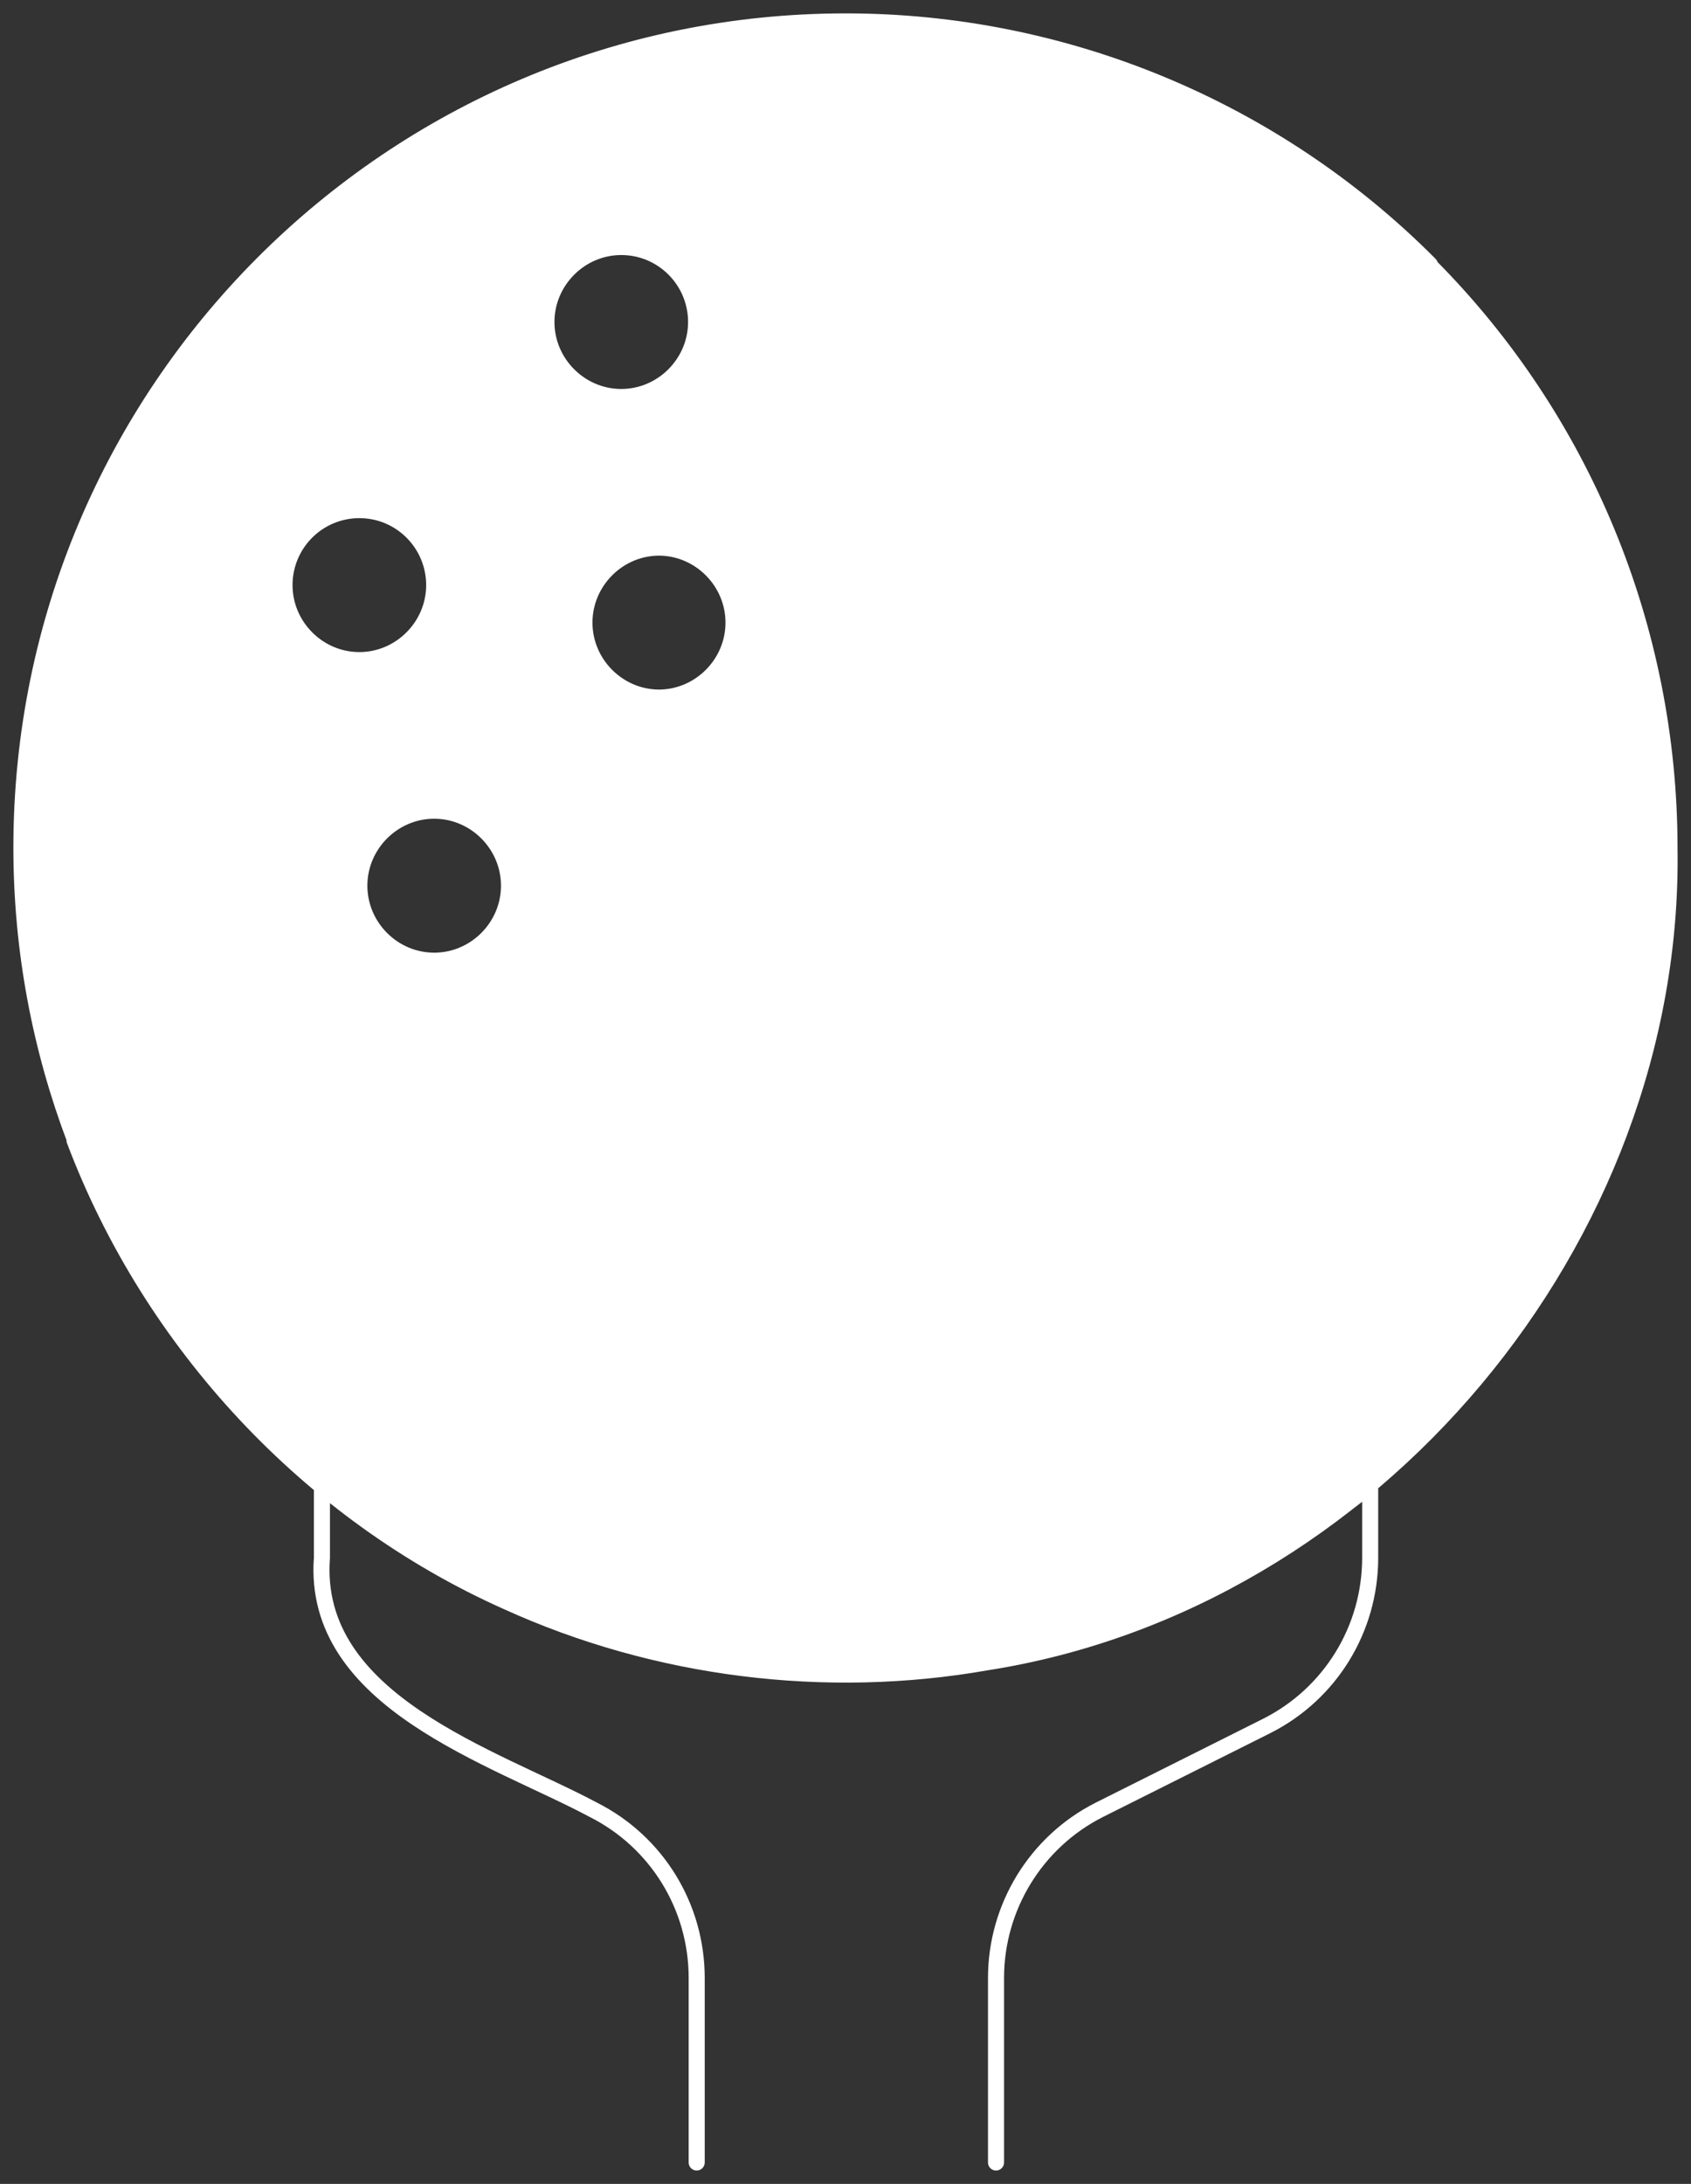 <svg width="79" height="102" viewBox="0 0 79 102" fill="none" xmlns="http://www.w3.org/2000/svg">
<rect x="0" y="0" width="79" height="102" fill="#333333" stroke="none"/>
<path d="M66.803 12.356C66.803 12.356 66.775 12.328 66.747 12.299C59.529 5.068 49.718 1 39.512 1C18.254 1 1 18.288 1 39.587C1 44.418 1.902 49.023 3.509 53.26C3.509 53.26 3.509 53.26 3.481 53.26C7.062 62.751 14.448 70.689 23.696 74.814C30.659 77.977 38.582 78.966 46.109 77.638C64.125 74.814 78.278 57.893 77.996 39.616C77.996 29.39 73.964 19.587 66.747 12.356H66.803ZM34.296 29.079C34.296 31.028 32.718 32.582 30.8 32.582C28.883 32.582 27.304 31 27.304 29.079C27.304 27.158 28.883 25.576 30.8 25.576C32.746 25.576 34.296 27.158 34.296 29.079ZM29.024 11.537C30.97 11.537 32.52 13.119 32.52 15.04C32.52 16.96 30.941 18.542 29.024 18.542C27.107 18.542 25.528 16.96 25.528 15.04C25.528 13.119 27.107 11.537 29.024 11.537ZM23.78 41.367C23.78 43.316 22.201 44.87 20.284 44.87C18.367 44.87 16.788 43.288 16.788 41.367C16.788 39.446 18.367 37.864 20.284 37.864C22.201 37.864 23.78 39.446 23.78 41.367ZM16.788 23.825C18.734 23.825 20.284 25.407 20.284 27.328C20.284 29.249 18.705 30.831 16.788 30.831C14.871 30.831 13.292 29.249 13.292 27.328C13.292 25.378 14.871 23.825 16.788 23.825Z" fill="white"/>
<path d="M20.284 27.328C20.284 29.262 18.719 30.831 16.788 30.831M20.284 27.328C20.284 25.393 18.719 23.825 16.788 23.825M20.284 27.328C20.284 25.407 18.734 23.825 16.788 23.825M20.284 27.328C20.284 29.249 18.705 30.831 16.788 30.831M16.788 30.831C14.857 30.831 13.292 29.262 13.292 27.328M16.788 30.831C14.871 30.831 13.292 29.249 13.292 27.328M13.292 27.328C13.292 25.393 14.857 23.825 16.788 23.825M13.292 27.328C13.292 25.378 14.871 23.825 16.788 23.825M32.52 15.04C32.52 16.974 30.955 18.542 29.024 18.542M32.52 15.04C32.52 13.105 30.955 11.537 29.024 11.537M32.52 15.04C32.52 13.119 30.97 11.537 29.024 11.537M32.52 15.04C32.52 16.96 30.941 18.542 29.024 18.542M29.024 18.542C27.093 18.542 25.528 16.974 25.528 15.04M29.024 18.542C27.107 18.542 25.528 16.96 25.528 15.04M25.528 15.04C25.528 13.105 27.093 11.537 29.024 11.537M25.528 15.04C25.528 13.119 27.107 11.537 29.024 11.537M16.788 41.367C16.788 43.316 18.367 44.87 20.284 44.87M16.788 41.367C16.788 39.446 18.367 37.864 20.284 37.864C22.201 37.864 23.78 39.446 23.78 41.367M16.788 41.367C16.788 43.288 18.367 44.87 20.284 44.87M20.284 44.87C22.201 44.87 23.78 43.288 23.78 41.367M20.284 44.87C22.201 44.87 23.78 43.316 23.78 41.367M46.532 101V92.384C46.532 89.079 48.393 86.028 51.353 84.531L59.191 80.605C62.151 79.107 64.012 76.085 64.012 72.751V69.362C63.223 70.011 62.377 70.633 61.531 71.226C56.964 74.446 51.663 76.621 46.138 77.582C38.61 78.91 30.659 77.921 23.724 74.757C20.594 73.373 17.691 71.508 15.04 69.362V72.751C14.533 79.475 23.075 82.045 27.727 84.531C30.688 86.028 32.548 89.051 32.548 92.384V101M27.276 29.079C27.276 31.028 28.855 32.582 30.772 32.582C32.689 32.582 34.268 31 34.268 29.079C34.268 27.158 32.689 25.576 30.772 25.576C28.827 25.576 27.276 27.158 27.276 29.079ZM66.803 12.356C66.803 12.356 66.775 12.328 66.747 12.299C59.529 5.068 49.718 1 39.512 1C18.254 1 1 18.288 1 39.587C1 44.418 1.902 49.023 3.509 53.26C3.509 53.26 3.509 53.26 3.481 53.26C7.062 62.751 14.448 70.689 23.696 74.814C30.659 77.977 38.582 78.966 46.109 77.638C64.125 74.814 78.278 57.893 77.996 39.616C77.996 29.39 73.964 19.587 66.747 12.356H66.803ZM34.296 29.079C34.296 31.028 32.718 32.582 30.8 32.582C28.883 32.582 27.304 31 27.304 29.079C27.304 27.158 28.883 25.576 30.8 25.576C32.746 25.576 34.296 27.158 34.296 29.079Z" stroke="white" stroke-width="0.75" stroke-linecap="round" stroke-linejoin="round"/>
</svg>
